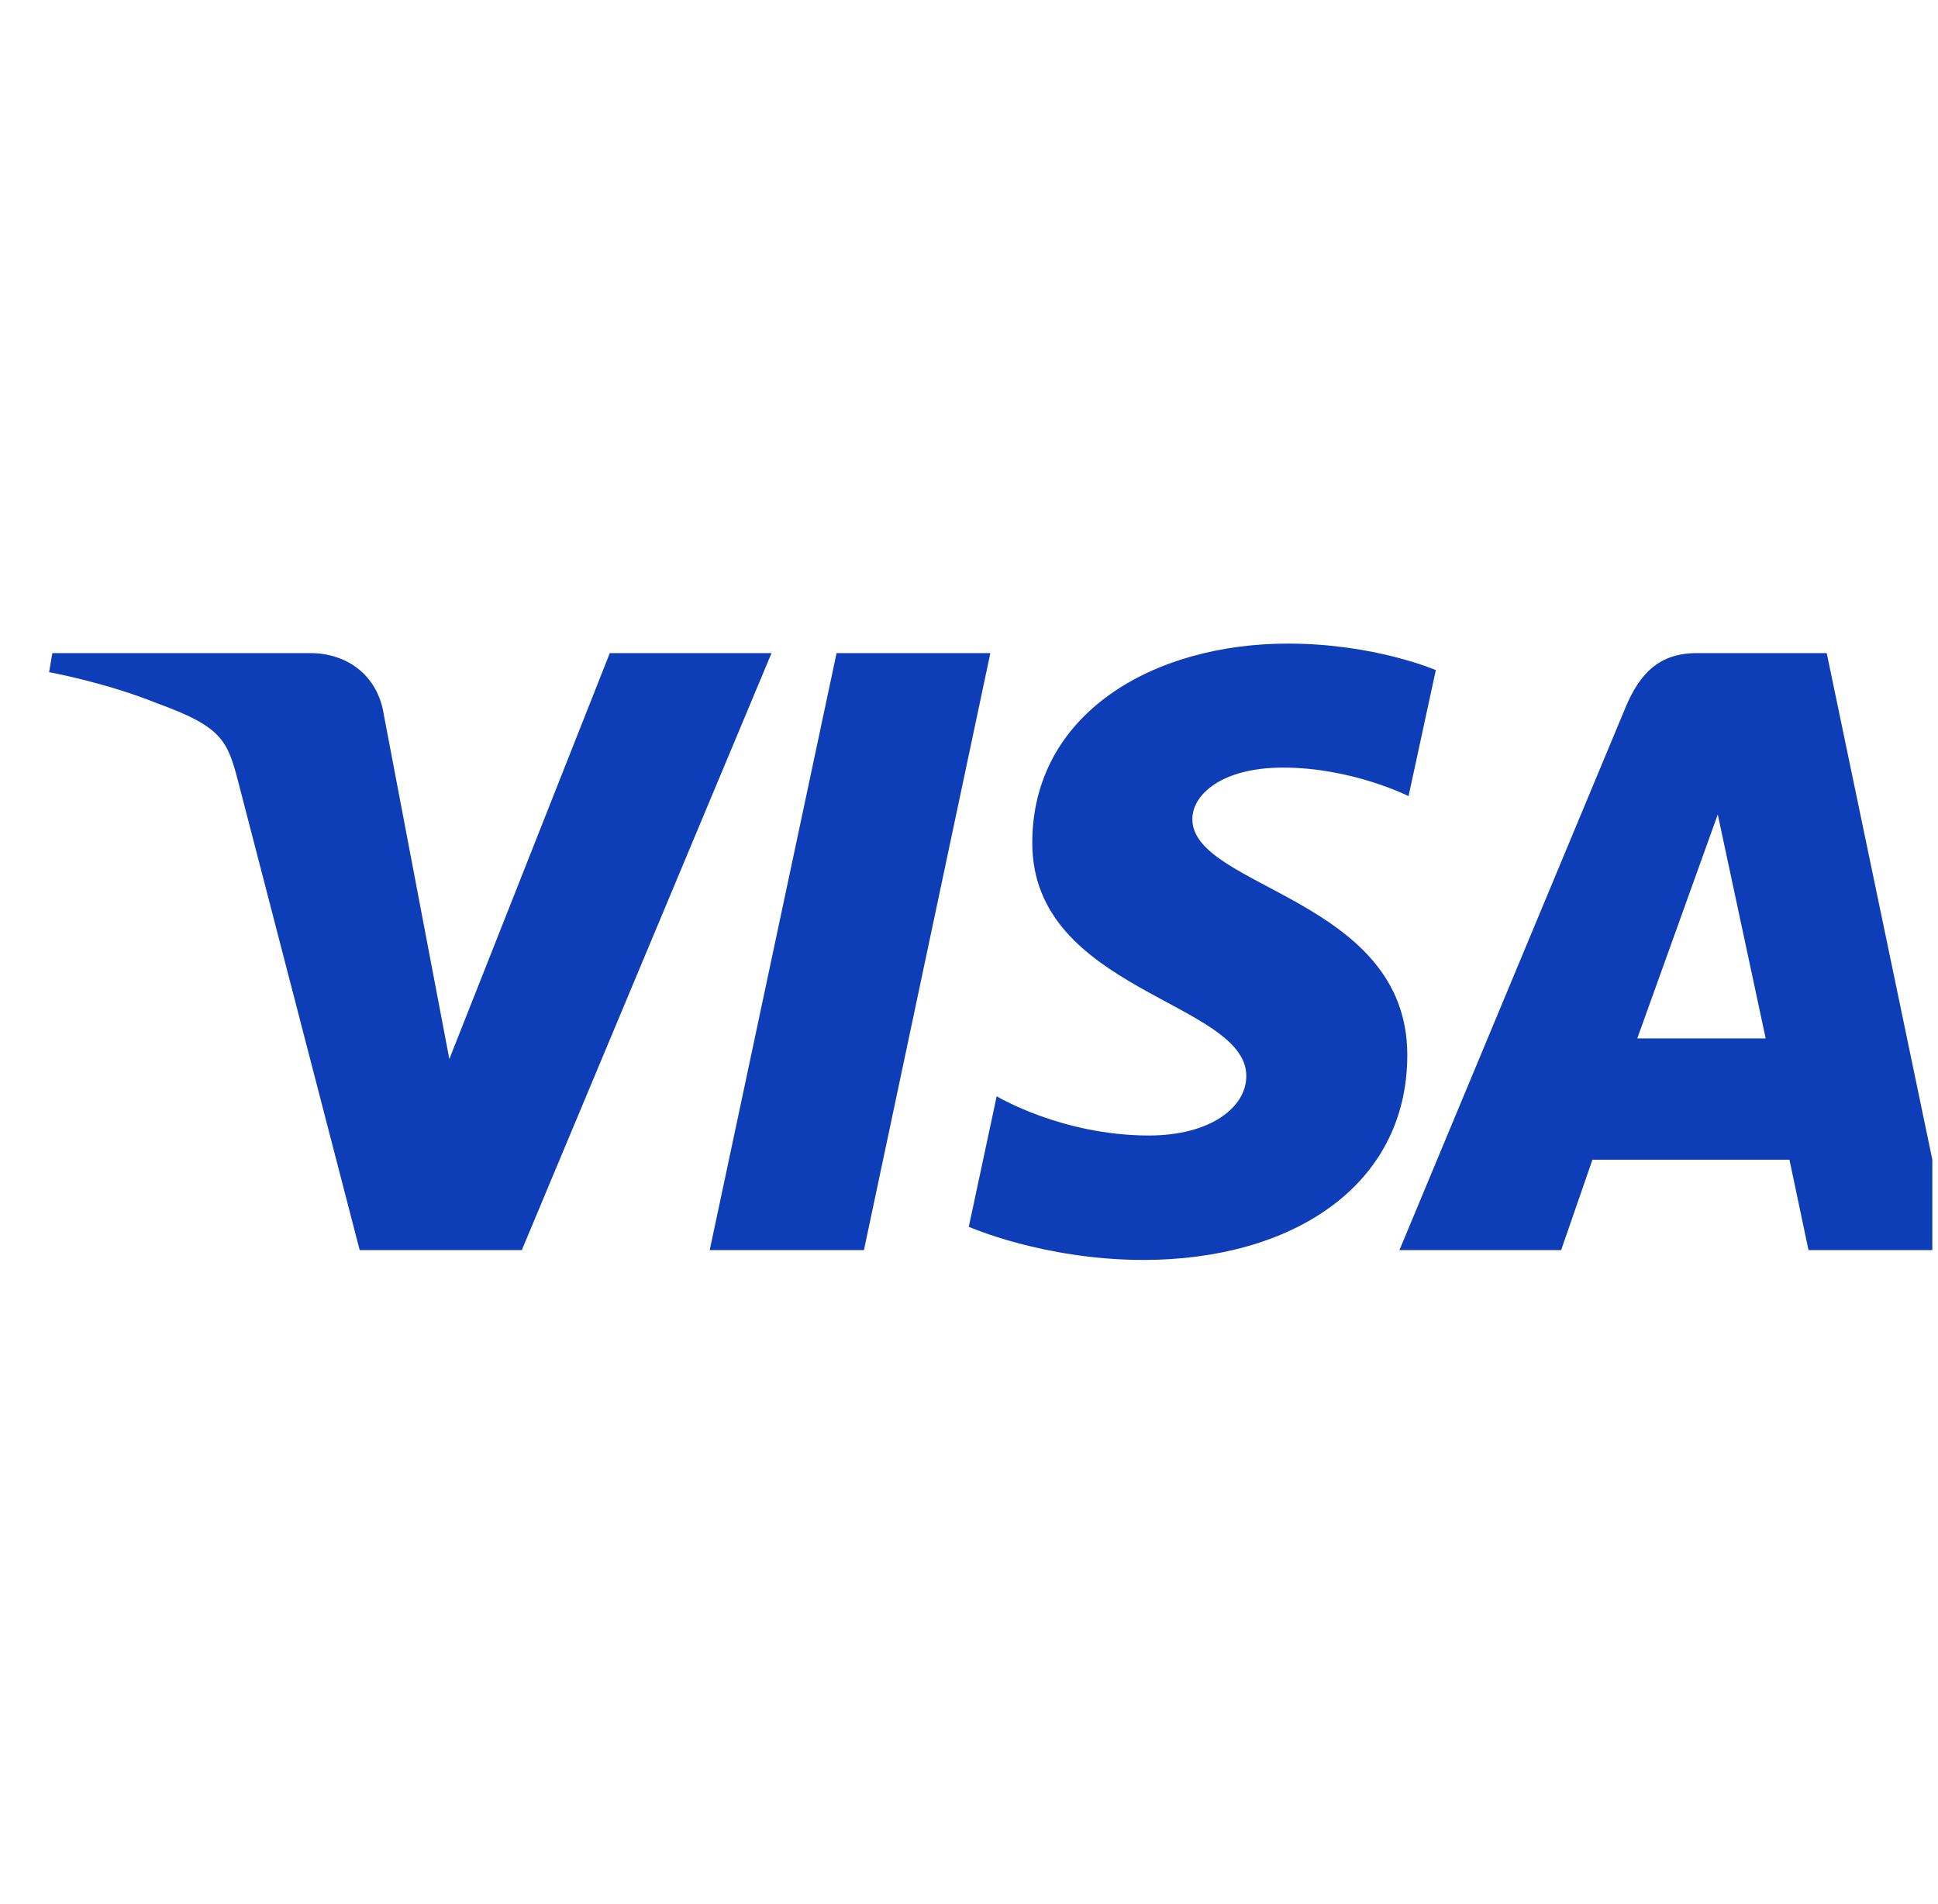 <svg width="57" height="56" viewBox="0 0 57 56" fill="none" xmlns="http://www.w3.org/2000/svg">
<g clip-path="url(#clip0_8576_80918)">
<path d="M37.883 18.928C33.91 18.928 30.361 20.987 30.361 24.791C30.361 29.153 36.656 29.454 36.656 31.646C36.656 32.569 35.599 33.395 33.792 33.395C31.229 33.395 29.314 32.241 29.314 32.241L28.494 36.08C28.494 36.08 30.701 37.055 33.63 37.055C37.973 37.055 41.391 34.895 41.391 31.026C41.391 26.416 35.069 26.124 35.069 24.09C35.069 23.367 35.937 22.575 37.738 22.575C39.77 22.575 41.428 23.414 41.428 23.414L42.23 19.707C42.23 19.707 40.426 18.928 37.882 18.928H37.883ZM1.54 19.208L1.444 19.768C1.444 19.768 3.115 20.073 4.62 20.684C6.558 21.383 6.696 21.791 7.023 23.055L10.579 36.766H15.347L22.692 19.208H17.935L13.216 31.146L11.29 21.026C11.114 19.868 10.219 19.208 9.124 19.208H1.541L1.54 19.208ZM24.605 19.208L20.874 36.766H25.41L29.128 19.208H24.605ZM49.904 19.208C48.81 19.208 48.23 19.794 47.805 20.817L41.16 36.766H45.916L46.836 34.108H52.631L53.191 36.766H57.388L53.727 19.208H49.904ZM50.522 23.952L51.932 30.54H48.155L50.523 23.952H50.522Z" fill="#0E3DB8"/>
</g>
<defs>
<clipPath id="clip0_8576_80918">
<rect width="56" height="56" fill="white" transform="translate(0.833)"/>
</clipPath>
</defs>
</svg>
